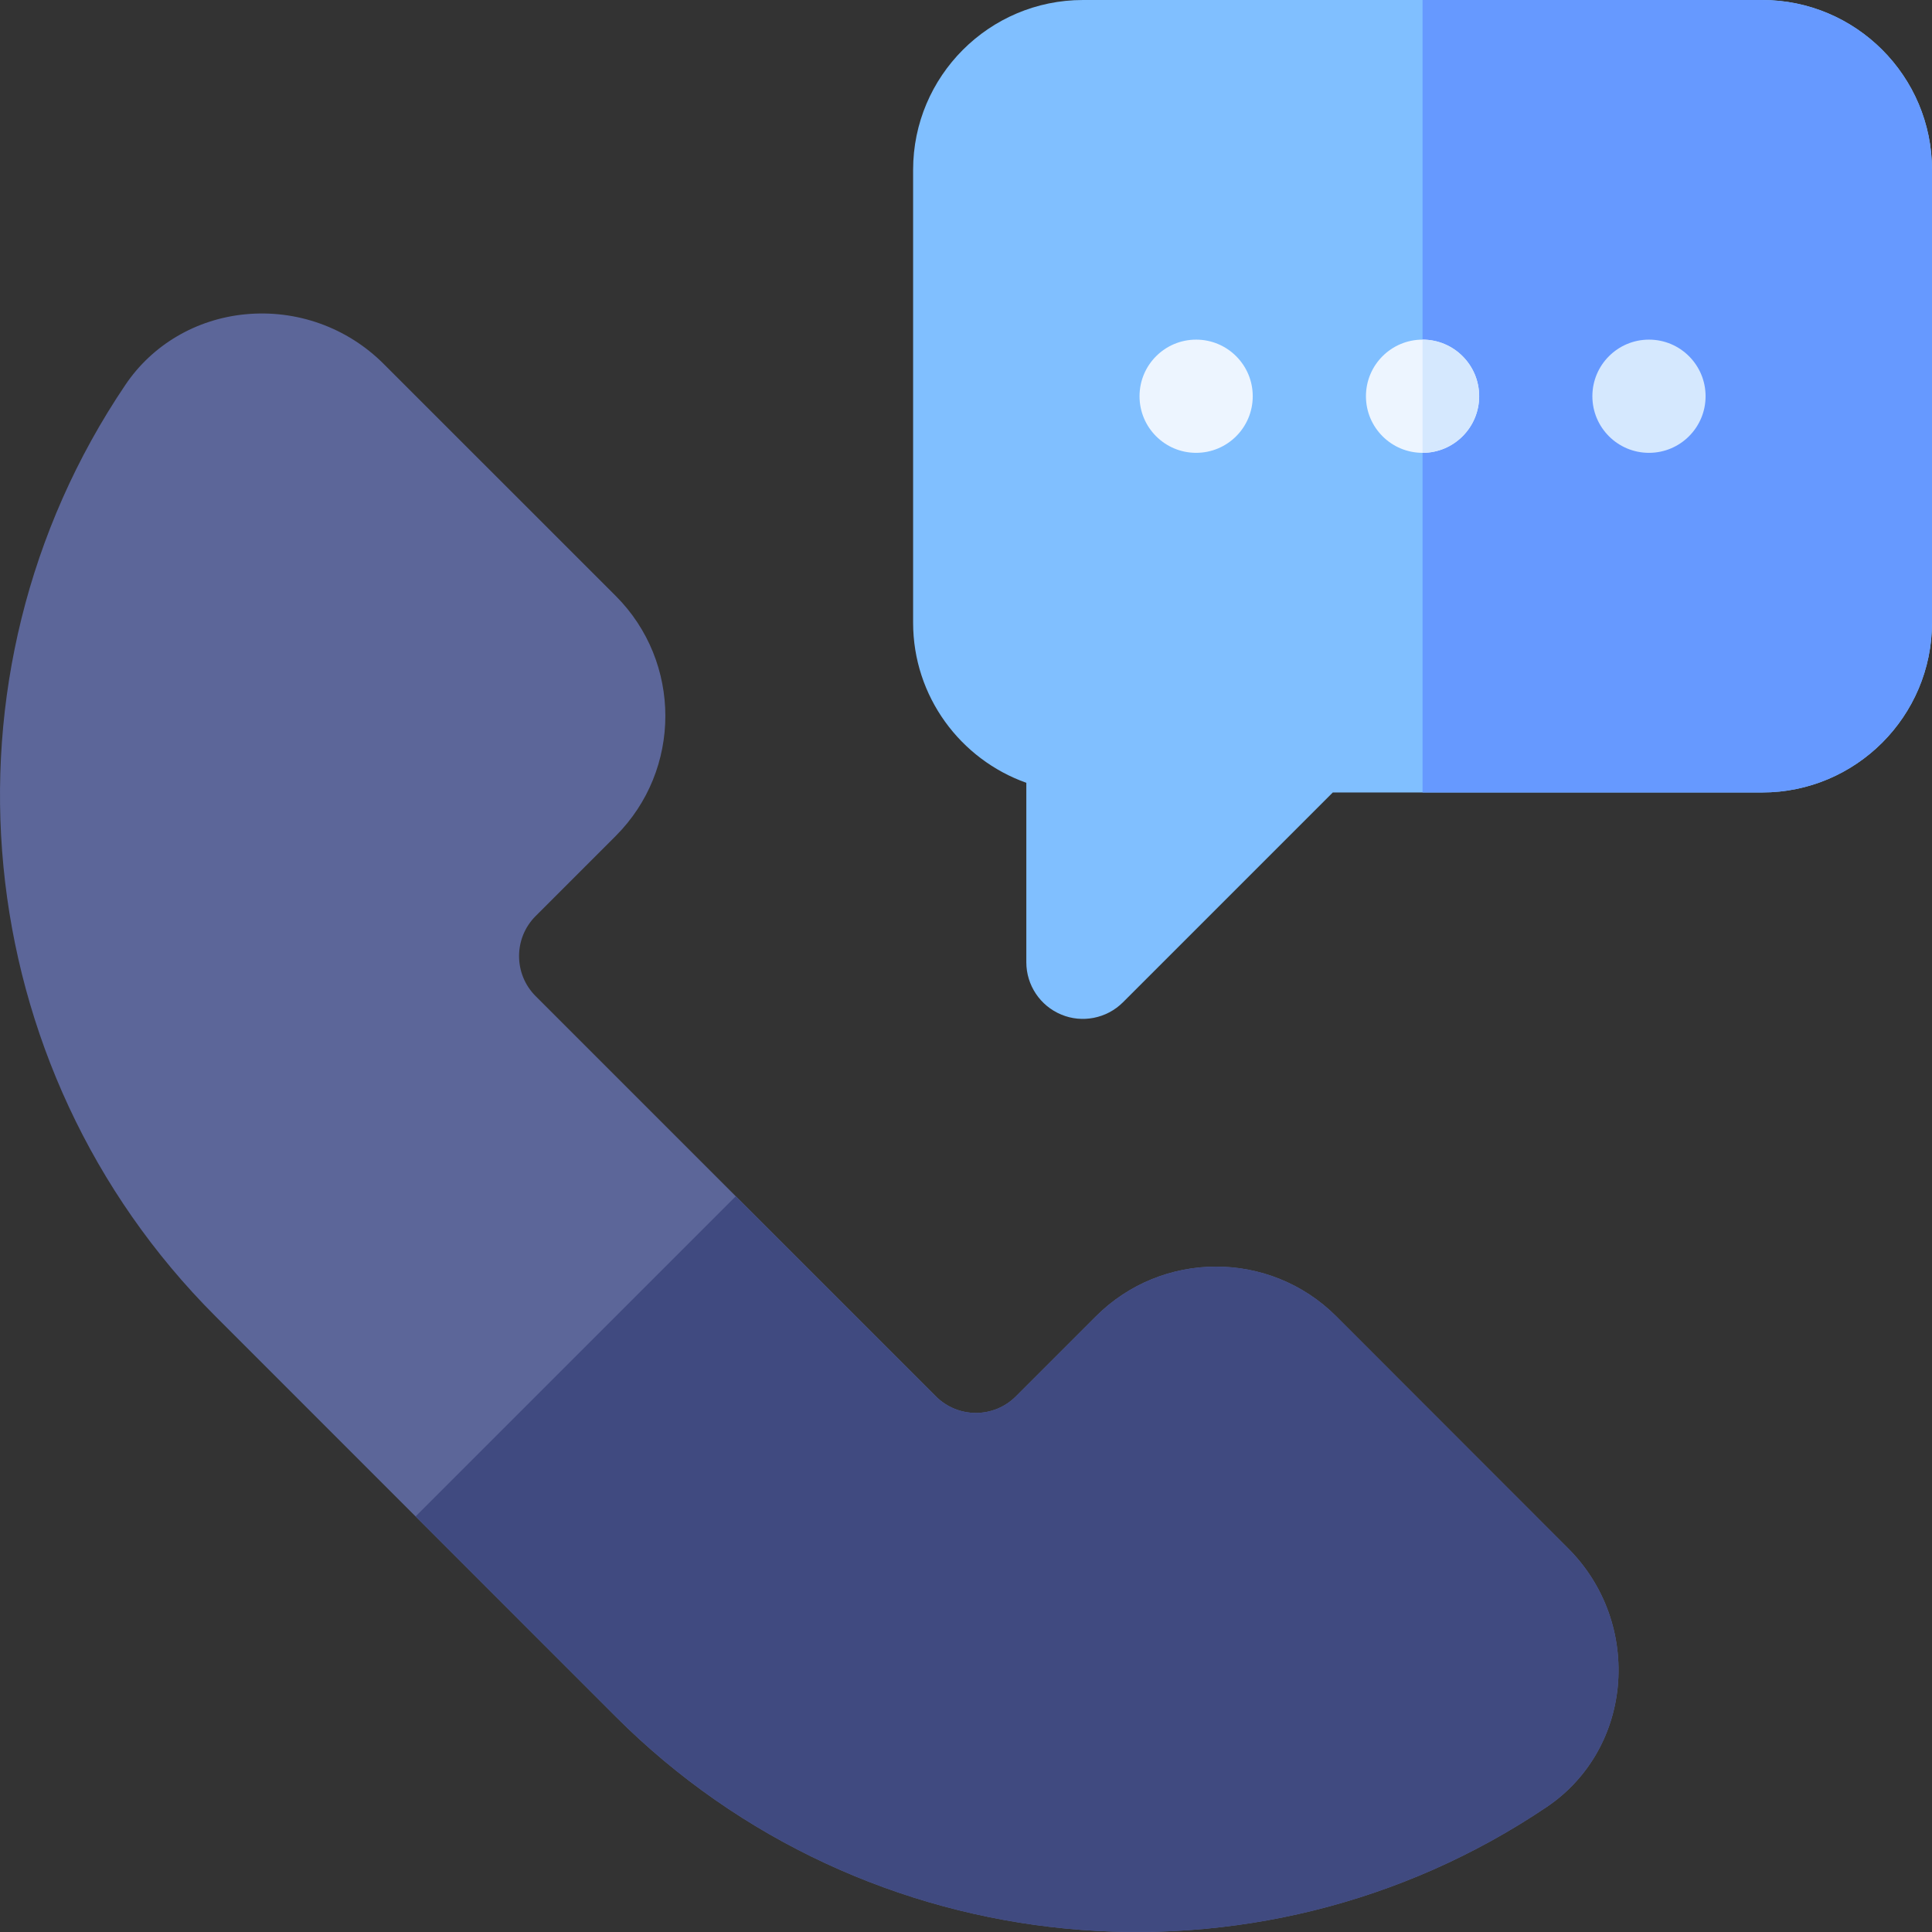 <svg id="Capa_1" enable-background="new 0 0 511.971 511.971" height="512" viewBox="0 0 511.971 511.971" width="512" xmlns="http://www.w3.org/2000/svg"><rect x="0" y="0" width="511.971" height="511.971" fill="#333333" stroke="none"/><g><g><path d="m281.229 268.857c-5.596-2.314-9.258-7.793-9.258-13.857v-47.563c-17.461-6.196-30-22.881-30-42.437v-120c0-24.814 20.186-45 45-45h180c24.814 0 45 20.186 45 45v120c0 24.814-20.186 45-45 45h-113.789l-55.605 55.605c-4.361 4.361-10.895 5.547-16.348 3.252z" fill="#80bfff"/></g><path d="m466.971 0h-90v210h90c24.814 0 45-20.186 45-45v-120c0-24.814-20.186-45-45-45z" fill="#69f"/><g id="_x32_4_hours_service_1_"><g><g><g><g><path d="m163.154 454.886-106.054-106.07c-65.889-65.859-75.967-169.644-23.906-246.782 7.148-10.649 18.75-17.49 31.816-18.75 13.594-1.304 26.982 3.472 36.65 13.14l61.494 61.479c17.549 17.549 17.549 46.084 0 63.633l-21.211 21.211c-5.859 5.859-5.859 15.366 0 21.226l106.055 106.055c5.859 5.859 15.352 5.859 21.211 0l21.211-21.211c17.549-17.534 46.055-17.578 63.662-.015l61.465 61.509c9.668 9.653 14.443 22.998 13.154 36.621-1.26 13.052-8.086 24.668-18.779 31.875-77.032 51.946-180.78 42.041-246.768-23.921z" fill="#5c6699"/></g></g></g></g><g><circle cx="316.971" cy="105" fill="#edf5ff" r="15"/></g><g><circle cx="376.971" cy="105" fill="#edf5ff" r="15"/></g><g><g><g><circle cx="436.971" cy="105" fill="#d5e8fe" r="15"/></g></g></g></g><path d="m391.971 105c0-8.286-6.716-15-15-15v30c8.283 0 15-6.716 15-15z" fill="#d5e8fe"/><path d="m409.922 478.807c10.693-7.207 17.52-18.823 18.779-31.875 1.289-13.623-3.486-26.968-13.154-36.621l-61.465-61.509c-17.607-17.563-46.113-17.52-63.662.015l-21.211 21.211c-5.859 5.859-15.352 5.859-21.211 0l-53.024-53.024-84.847 84.847 53.027 53.035c65.965 65.939 169.707 75.887 246.768 23.921z" fill="#404a80"/></g></svg>
